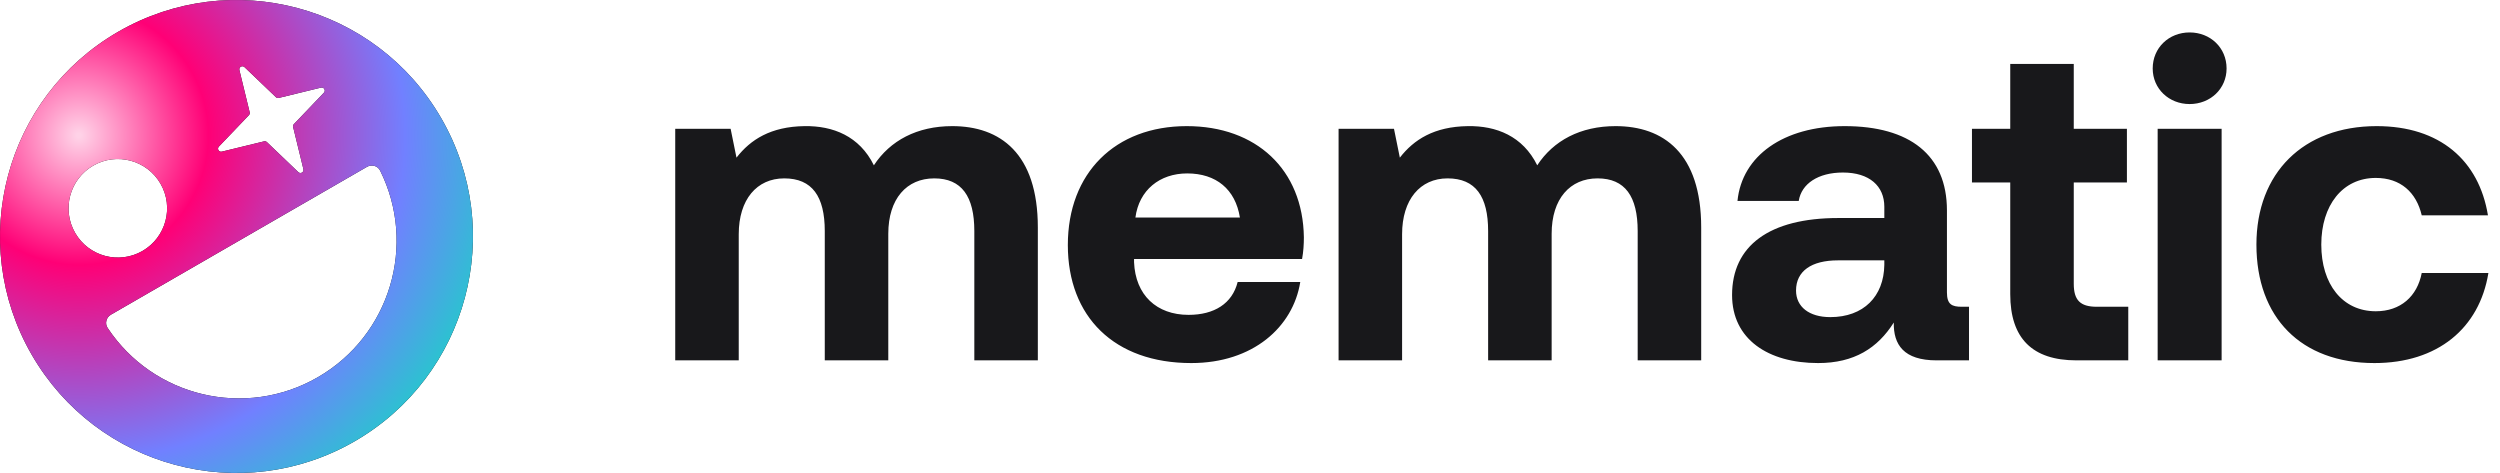 <svg width="111" height="21" viewBox="0 0 111 21" fill="none" xmlns="http://www.w3.org/2000/svg">
<path fill-rule="evenodd" clip-rule="evenodd" d="M15.749 19.592C20.77 16.693 22.491 10.272 19.592 5.251C16.693 0.23 10.272 -1.491 5.251 1.408C0.23 4.307 -1.491 10.728 1.408 15.749C4.307 20.77 10.728 22.491 15.749 19.592ZM10.855 2.98C10.757 2.887 10.597 2.979 10.629 3.11L11.086 4.986C11.097 5.031 11.085 5.078 11.053 5.112L9.719 6.507C9.625 6.605 9.717 6.765 9.849 6.733L11.725 6.276C11.77 6.265 11.817 6.277 11.85 6.309L13.246 7.643C13.344 7.737 13.504 7.645 13.472 7.513L13.014 5.637C13.003 5.592 13.016 5.545 13.048 5.512L14.382 4.116C14.475 4.018 14.383 3.858 14.252 3.89L12.376 4.348C12.331 4.359 12.284 4.346 12.25 4.314L10.855 2.98ZM16.878 7.576C18.513 10.86 17.329 14.891 14.109 16.751C10.889 18.61 6.805 17.619 4.779 14.561C4.645 14.36 4.718 14.091 4.927 13.97L16.292 7.409C16.501 7.288 16.77 7.359 16.878 7.576ZM7.126 8.155C7.73 9.201 7.371 10.539 6.325 11.143C5.279 11.746 3.941 11.388 3.337 10.342C2.733 9.296 3.092 7.958 4.138 7.354C5.184 6.75 6.522 7.109 7.126 8.155Z" fill="#18181B"/>
<path fill-rule="evenodd" clip-rule="evenodd" d="M15.749 19.592C20.77 16.693 22.491 10.272 19.592 5.251C16.693 0.23 10.272 -1.491 5.251 1.408C0.23 4.307 -1.491 10.728 1.408 15.749C4.307 20.77 10.728 22.491 15.749 19.592ZM10.855 2.98C10.757 2.887 10.597 2.979 10.629 3.11L11.086 4.986C11.097 5.031 11.085 5.078 11.053 5.112L9.719 6.507C9.625 6.605 9.717 6.765 9.849 6.733L11.725 6.276C11.77 6.265 11.817 6.277 11.85 6.309L13.246 7.643C13.344 7.737 13.504 7.645 13.472 7.513L13.014 5.637C13.003 5.592 13.016 5.545 13.048 5.512L14.382 4.116C14.475 4.018 14.383 3.858 14.252 3.89L12.376 4.348C12.331 4.359 12.284 4.346 12.25 4.314L10.855 2.98ZM16.878 7.576C18.513 10.86 17.329 14.891 14.109 16.751C10.889 18.61 6.805 17.619 4.779 14.561C4.645 14.36 4.718 14.091 4.927 13.97L16.292 7.409C16.501 7.288 16.77 7.359 16.878 7.576ZM7.126 8.155C7.73 9.201 7.371 10.539 6.325 11.143C5.279 11.746 3.941 11.388 3.337 10.342C2.733 9.296 3.092 7.958 4.138 7.354C5.184 6.75 6.522 7.109 7.126 8.155Z" fill="url(#paint0_radial_1010_2923)"/>
<path d="M42.28 5.6C44.4 5.6 46.08 6.8 46.08 10.1V16H43.26V10.26C43.26 8.72 42.7 7.92 41.48 7.92C40.26 7.92 39.44 8.82 39.44 10.38V16H36.62V10.26C36.62 8.72 36.06 7.92 34.82 7.92C33.6 7.92 32.8 8.86 32.8 10.4V16H29.98V5.72H32.44L32.7 7C33.32 6.2 34.22 5.62 35.72 5.6C36.98 5.58 38.16 6.04 38.8 7.34C39.52 6.24 40.72 5.6 42.28 5.6ZM52.892 16.12C49.472 16.12 47.412 14.06 47.412 10.88C47.412 7.68 49.512 5.6 52.692 5.6C55.772 5.6 57.852 7.52 57.892 10.54C57.892 10.84 57.872 11.18 57.812 11.5H50.352V11.64C50.412 13.1 51.352 13.98 52.772 13.98C53.912 13.98 54.712 13.48 54.952 12.52H57.732C57.412 14.52 55.632 16.12 52.892 16.12ZM50.412 9.66H55.052C54.852 8.4 53.992 7.7 52.712 7.7C51.492 7.7 50.572 8.44 50.412 9.66ZM71.733 5.6C73.853 5.6 75.533 6.8 75.533 10.1V16H72.713V10.26C72.713 8.72 72.153 7.92 70.933 7.92C69.713 7.92 68.893 8.82 68.893 10.38V16H66.073V10.26C66.073 8.72 65.513 7.92 64.273 7.92C63.053 7.92 62.253 8.86 62.253 10.4V16H59.433V5.72H61.893L62.153 7C62.773 6.2 63.673 5.62 65.173 5.6C66.433 5.58 67.613 6.04 68.253 7.34C68.973 6.24 70.173 5.6 71.733 5.6ZM87.104 13.62H87.424V16H85.984C84.524 16 84.064 15.3 84.084 14.32C83.364 15.46 82.324 16.12 80.724 16.12C78.504 16.12 76.904 15.06 76.904 13.1C76.904 10.92 78.544 9.68 81.624 9.68H83.664V9.18C83.664 8.26 83.004 7.66 81.824 7.66C80.724 7.66 79.984 8.16 79.864 8.92H77.144C77.344 6.92 79.184 5.6 81.904 5.6C84.784 5.6 86.444 6.88 86.444 9.34V12.98C86.444 13.52 86.664 13.62 87.104 13.62ZM83.664 11.76V11.56H81.604C80.424 11.56 79.744 12.04 79.744 12.9C79.744 13.62 80.324 14.08 81.264 14.08C82.744 14.08 83.644 13.16 83.664 11.76ZM89.255 13.06V8.1H87.555V5.72H89.255V2.84H92.075V5.72H94.435V8.1H92.075V12.6C92.075 13.32 92.355 13.62 93.095 13.62H94.495V16H92.195C90.235 16 89.255 15.02 89.255 13.06ZM97.22 4.62C96.3 4.62 95.58 3.94 95.58 3.04C95.58 2.12 96.3 1.44 97.22 1.44C98.14 1.44 98.86 2.12 98.86 3.04C98.86 3.94 98.14 4.62 97.22 4.62ZM95.8 16V5.72H98.64V16H95.8ZM105.425 16.12C102.165 16.12 100.185 14.1 100.185 10.86C100.185 7.68 102.265 5.6 105.525 5.6C108.325 5.6 110.065 7.12 110.465 9.56H107.525C107.285 8.54 106.585 7.9 105.485 7.9C104.005 7.9 103.065 9.12 103.065 10.86C103.065 12.62 104.005 13.82 105.485 13.82C106.585 13.82 107.325 13.16 107.525 12.12H110.485C110.085 14.58 108.225 16.12 105.425 16.12Z" fill="#18181B"/>
<defs>
<radialGradient id="paint0_radial_1010_2923" cx="0" cy="0" r="1" gradientUnits="userSpaceOnUse" gradientTransform="translate(3.5 6) rotate(40.914) scale(19.849 19.849)">
<stop offset="0.005" stop-color="#FFD2E7"/>
<stop offset="0.29" stop-color="#FF0076"/>
<stop offset="0.73" stop-color="#7180FF"/>
<stop offset="1" stop-color="#1CD1C6"/>
</radialGradient>
</defs>
</svg>
